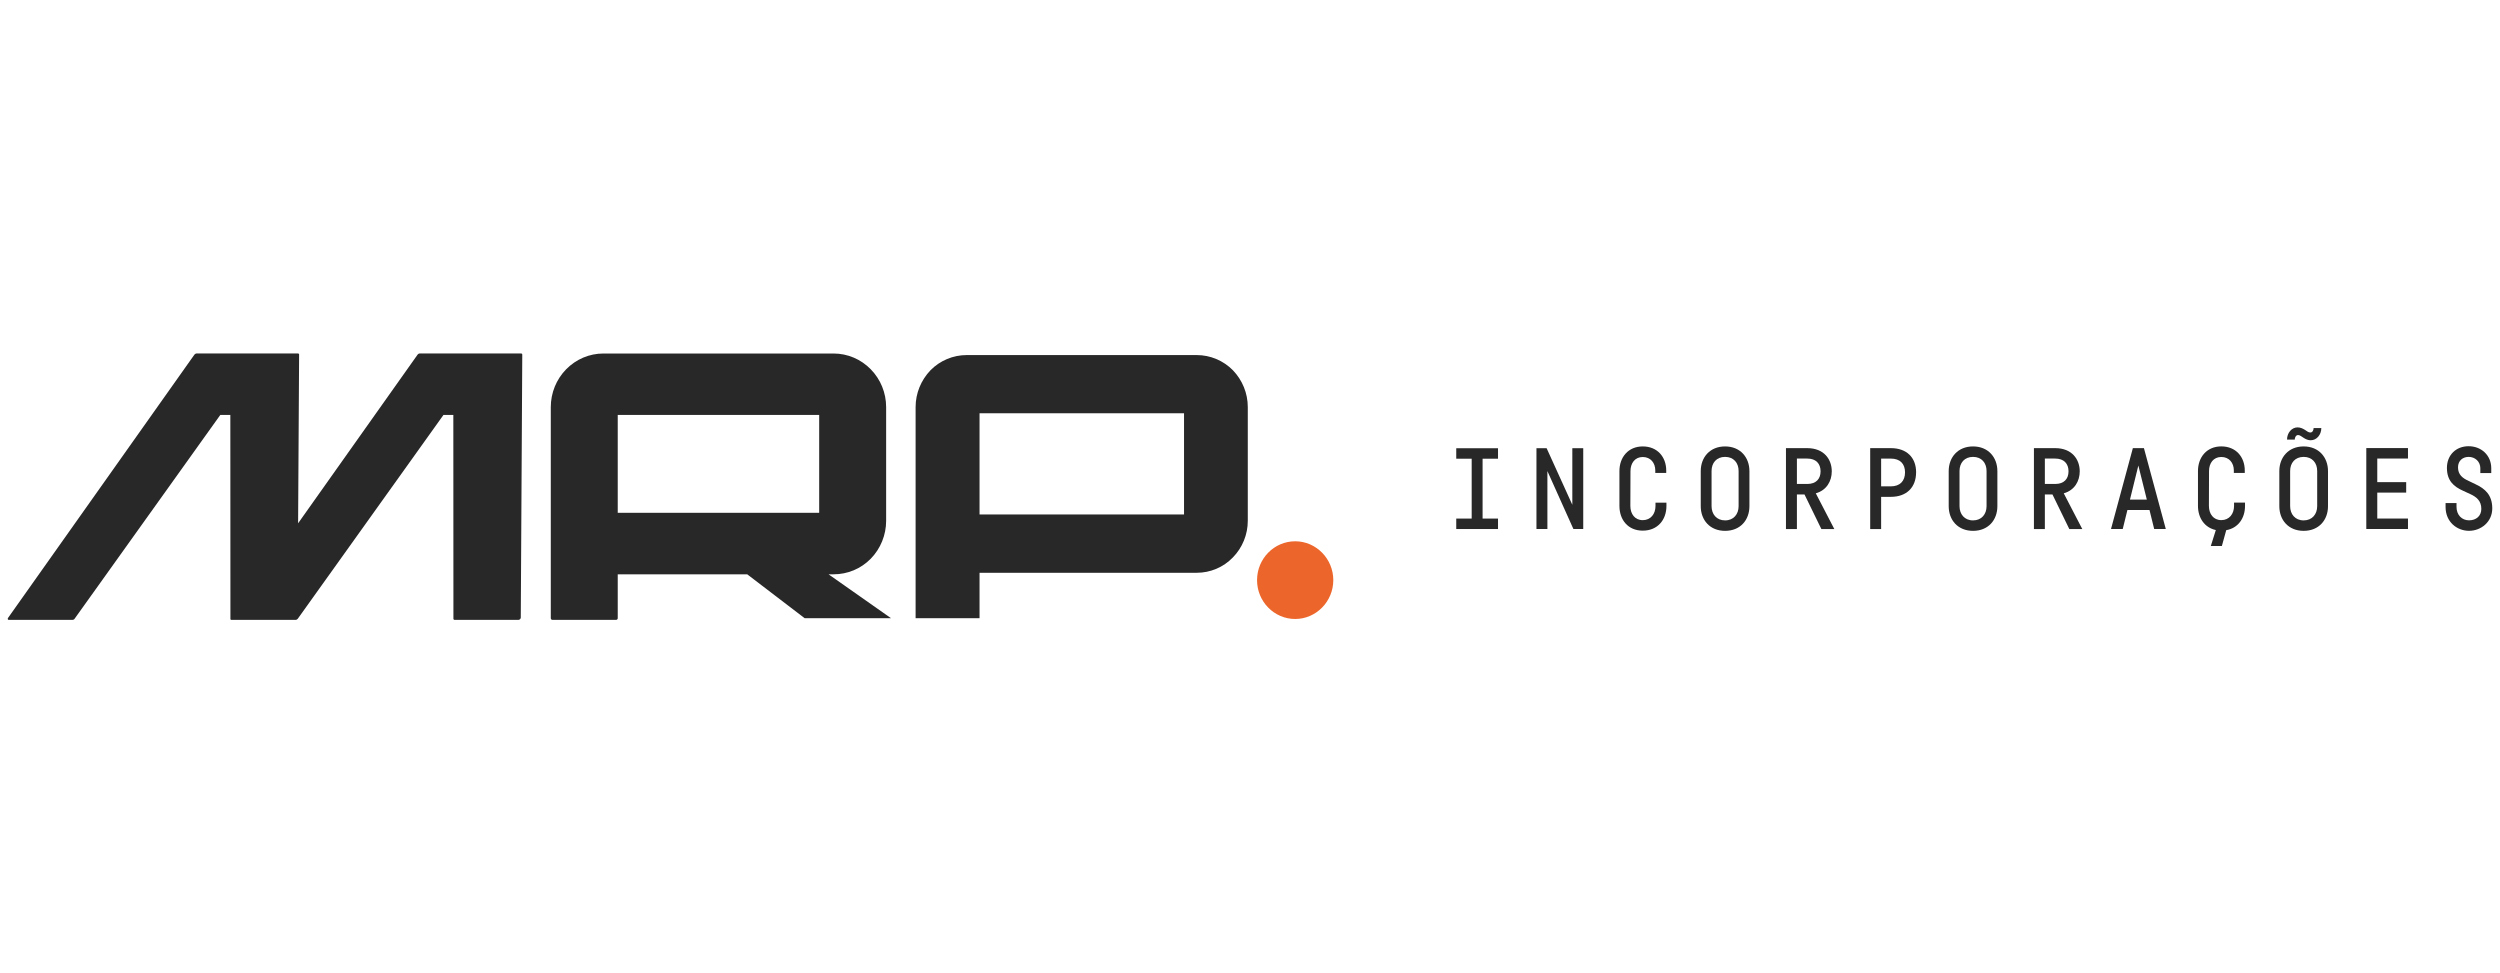 <svg width="244" height="95" viewBox="0 0 244 95" fill="none" xmlns="http://www.w3.org/2000/svg">
<g clip-path="url(#clip0_22_1459)">
<path d="M50.974 34.608L50.828 60.287C50.828 60.34 50.791 60.395 50.76 60.43C50.705 60.483 50.645 60.5 50.594 60.5H44.374C44.303 60.5 44.265 60.465 44.254 60.392L44.245 40.5H43.281L29.061 60.392C29.001 60.462 28.935 60.5 28.866 60.5H22.592C22.521 60.5 22.484 60.465 22.489 60.392L22.481 40.5H21.499L7.279 60.392C7.236 60.462 7.153 60.5 7.085 60.5H0.862C0.811 60.5 0.762 60.483 0.765 60.43C0.742 60.395 0.762 60.34 0.799 60.287L18.977 34.608C19.032 34.555 19.103 34.5 19.172 34.5H29.09C29.158 34.5 29.193 34.553 29.193 34.608L29.095 51.073L40.759 34.608C40.796 34.555 40.885 34.5 40.937 34.5H50.871C50.923 34.5 50.974 34.553 50.974 34.608Z" fill="#282828"/>
<path d="M60.291 56.052V60.337C60.291 60.427 60.223 60.497 60.134 60.497H53.914C53.825 60.497 53.757 60.427 53.757 60.337V39.733C53.757 38.339 54.301 37.017 55.262 36.037C56.224 35.057 57.524 34.503 58.889 34.503H81.355C82.723 34.503 84.019 35.057 84.981 36.037C85.946 37.02 86.487 38.341 86.487 39.733V50.84C86.487 52.214 85.943 53.555 84.981 54.535C84.016 55.518 82.72 56.052 81.355 56.052H80.865L86.965 60.337H78.535L72.928 56.052H60.294H60.291ZM79.952 50.052V40.5H60.291V50.052H79.952Z" fill="#282828"/>
<path d="M95.603 60.334H89.363V39.727C89.363 38.388 89.89 37.102 90.817 36.136C91.745 35.191 93.024 34.655 94.341 34.655H116.806C118.12 34.655 119.4 35.191 120.33 36.136C121.26 37.102 121.784 38.385 121.784 39.727V50.834C121.784 52.173 121.257 53.459 120.33 54.404C119.403 55.37 118.123 55.903 116.806 55.903H95.603V60.331V60.334ZM115.561 50.21V40.334H95.603V50.21H115.561Z" fill="#282828"/>
<path d="M126.409 52.829C128.456 52.829 130.13 54.535 130.13 56.621C130.13 58.706 128.456 60.413 126.409 60.413C124.363 60.413 122.688 58.721 122.688 56.621C122.688 54.521 124.363 52.829 126.409 52.829Z" fill="#EC662B"/>
<path d="M144.7 44.77V50.613H146.206V51.633H142.13V50.613H143.636V44.77H142.13V43.749H146.206V44.77H144.7Z" fill="#282828"/>
<path d="M154.524 43.747V51.633H153.565L151.026 45.978V51.633H149.958V43.747H150.951L153.459 49.268V43.747H154.526H154.524Z" fill="#282828"/>
<path d="M162.644 49.39C162.644 50.735 161.782 51.791 160.334 51.791C158.886 51.791 158.056 50.723 158.056 49.382V45.972C158.056 44.639 158.906 43.571 160.334 43.571C161.762 43.571 162.624 44.604 162.624 45.925V46.158H161.556V45.913C161.556 45.181 161.098 44.604 160.334 44.604C159.57 44.604 159.135 45.205 159.135 45.98L159.123 49.379C159.123 50.157 159.558 50.767 160.334 50.767C161.11 50.767 161.576 50.157 161.576 49.39V49.058H162.644V49.39Z" fill="#282828"/>
<path d="M170.744 45.98V49.402C170.744 50.758 169.851 51.811 168.368 51.811C166.886 51.811 165.993 50.755 165.993 49.402V45.98C165.993 44.636 166.886 43.571 168.368 43.571C169.851 43.571 170.744 44.639 170.744 45.98ZM167.049 45.969V49.402C167.049 50.181 167.53 50.79 168.368 50.79C169.207 50.79 169.688 50.181 169.688 49.402V45.969C169.688 45.181 169.207 44.592 168.368 44.592C167.53 44.592 167.049 45.181 167.049 45.969Z" fill="#282828"/>
<path d="M176.119 48.259H175.378V51.636H174.31V43.738H176.383C178.04 43.738 178.781 44.849 178.781 46.004C178.781 46.938 178.292 47.847 177.221 48.148L179.03 51.636H177.765L176.119 48.259ZM175.378 47.235H176.391C177.253 47.235 177.688 46.736 177.688 46.001C177.688 45.266 177.253 44.756 176.391 44.756H175.378V47.232V47.235Z" fill="#282828"/>
<path d="M187.01 46.103C187.01 47.559 186.094 48.492 184.546 48.492H183.598V51.636H182.531V43.738H184.549C186.097 43.738 187.013 44.66 187.013 46.103H187.01ZM185.931 46.103C185.931 45.26 185.442 44.759 184.546 44.759H183.598V47.468H184.546C185.427 47.468 185.931 46.958 185.931 46.103Z" fill="#282828"/>
<path d="M194.944 45.98V49.402C194.944 50.758 194.051 51.811 192.569 51.811C191.086 51.811 190.193 50.755 190.193 49.402V45.98C190.193 44.636 191.086 43.571 192.569 43.571C194.051 43.571 194.944 44.639 194.944 45.98ZM191.249 45.969V49.402C191.249 50.181 191.73 50.79 192.569 50.79C193.407 50.79 193.888 50.181 193.888 49.402V45.969C193.888 45.181 193.407 44.592 192.569 44.592C191.73 44.592 191.249 45.181 191.249 45.969Z" fill="#282828"/>
<path d="M200.32 48.259H199.578V51.636H198.511V43.738H200.583C202.24 43.738 202.982 44.849 202.982 46.004C202.982 46.938 202.492 47.847 201.422 48.148L203.231 51.636H201.965L200.32 48.259ZM199.578 47.235H200.592C201.453 47.235 201.888 46.736 201.888 46.001C201.888 45.266 201.453 44.756 200.592 44.756H199.578V47.232V47.235Z" fill="#282828"/>
<path d="M209.794 49.778H207.636L207.178 51.633H206.033L208.168 43.735H209.247L211.382 51.633H210.249L209.791 49.778H209.794ZM209.53 48.758L208.703 45.435L207.885 48.758H209.53Z" fill="#282828"/>
<path d="M219.113 49.058V49.39C219.113 50.58 218.438 51.546 217.281 51.744L216.855 53.287H215.776L216.265 51.732C215.163 51.499 214.522 50.542 214.522 49.379V45.969C214.522 44.636 215.372 43.568 216.8 43.568C218.229 43.568 219.09 44.601 219.09 45.922V46.156H218.022V45.91C218.022 45.178 217.565 44.601 216.8 44.601C216.036 44.601 215.601 45.202 215.601 45.978L215.59 49.376C215.59 50.154 216.025 50.764 216.8 50.764C217.576 50.764 218.043 50.154 218.043 49.387V49.055H219.11L219.113 49.058Z" fill="#282828"/>
<path d="M227.213 45.981V49.402C227.213 50.758 226.32 51.811 224.838 51.811C223.355 51.811 222.462 50.755 222.462 49.402V45.981C222.462 44.636 223.355 43.571 224.838 43.571C226.32 43.571 227.213 44.639 227.213 45.981ZM225.536 42.971C225.264 42.971 225.035 42.86 224.86 42.749C224.631 42.603 224.468 42.46 224.294 42.46C224.088 42.46 223.967 42.693 223.967 42.903H223.215C223.215 42.247 223.673 41.713 224.239 41.713C224.534 41.713 224.763 41.836 224.949 41.947C225.167 42.093 225.31 42.212 225.493 42.212C225.691 42.212 225.808 42.002 225.808 41.778H226.561C226.561 42.434 226.103 42.968 225.536 42.968V42.971ZM223.518 45.969V49.402C223.518 50.181 223.999 50.79 224.838 50.79C225.676 50.79 226.157 50.181 226.157 49.402V45.969C226.157 45.181 225.676 44.592 224.838 44.592C223.999 44.592 223.518 45.181 223.518 45.969Z" fill="#282828"/>
<path d="M232.022 44.759V47.057H234.844V48.078H232.022V50.61H235.019V51.63H230.951V43.732H235.019V44.753H232.022V44.759Z" fill="#282828"/>
<path d="M242.083 45.724C242.083 45.035 241.559 44.592 240.938 44.592C240.382 44.592 239.902 44.948 239.902 45.613C239.902 46.313 240.328 46.669 240.958 46.946L241.622 47.267C242.526 47.69 243.245 48.299 243.245 49.621C243.245 50.942 242.143 51.808 240.978 51.808C239.813 51.808 238.688 50.953 238.688 49.486V49.099H239.756V49.475C239.756 50.262 240.279 50.784 240.978 50.784C241.676 50.784 242.177 50.361 242.177 49.661C242.177 48.874 241.696 48.495 241.087 48.218L240.411 47.906C239.464 47.483 238.82 46.905 238.82 45.663C238.82 44.42 239.701 43.551 240.935 43.551C242.168 43.551 243.147 44.429 243.147 45.706V46.173H242.08V45.718L242.083 45.724Z" fill="#282828"/>
</g>
<defs>
<clipPath id="clip0_22_1459">
<rect width="242.49" height="95" fill="white" transform="translate(0.755)"/>
</clipPath>
</defs>
</svg>
